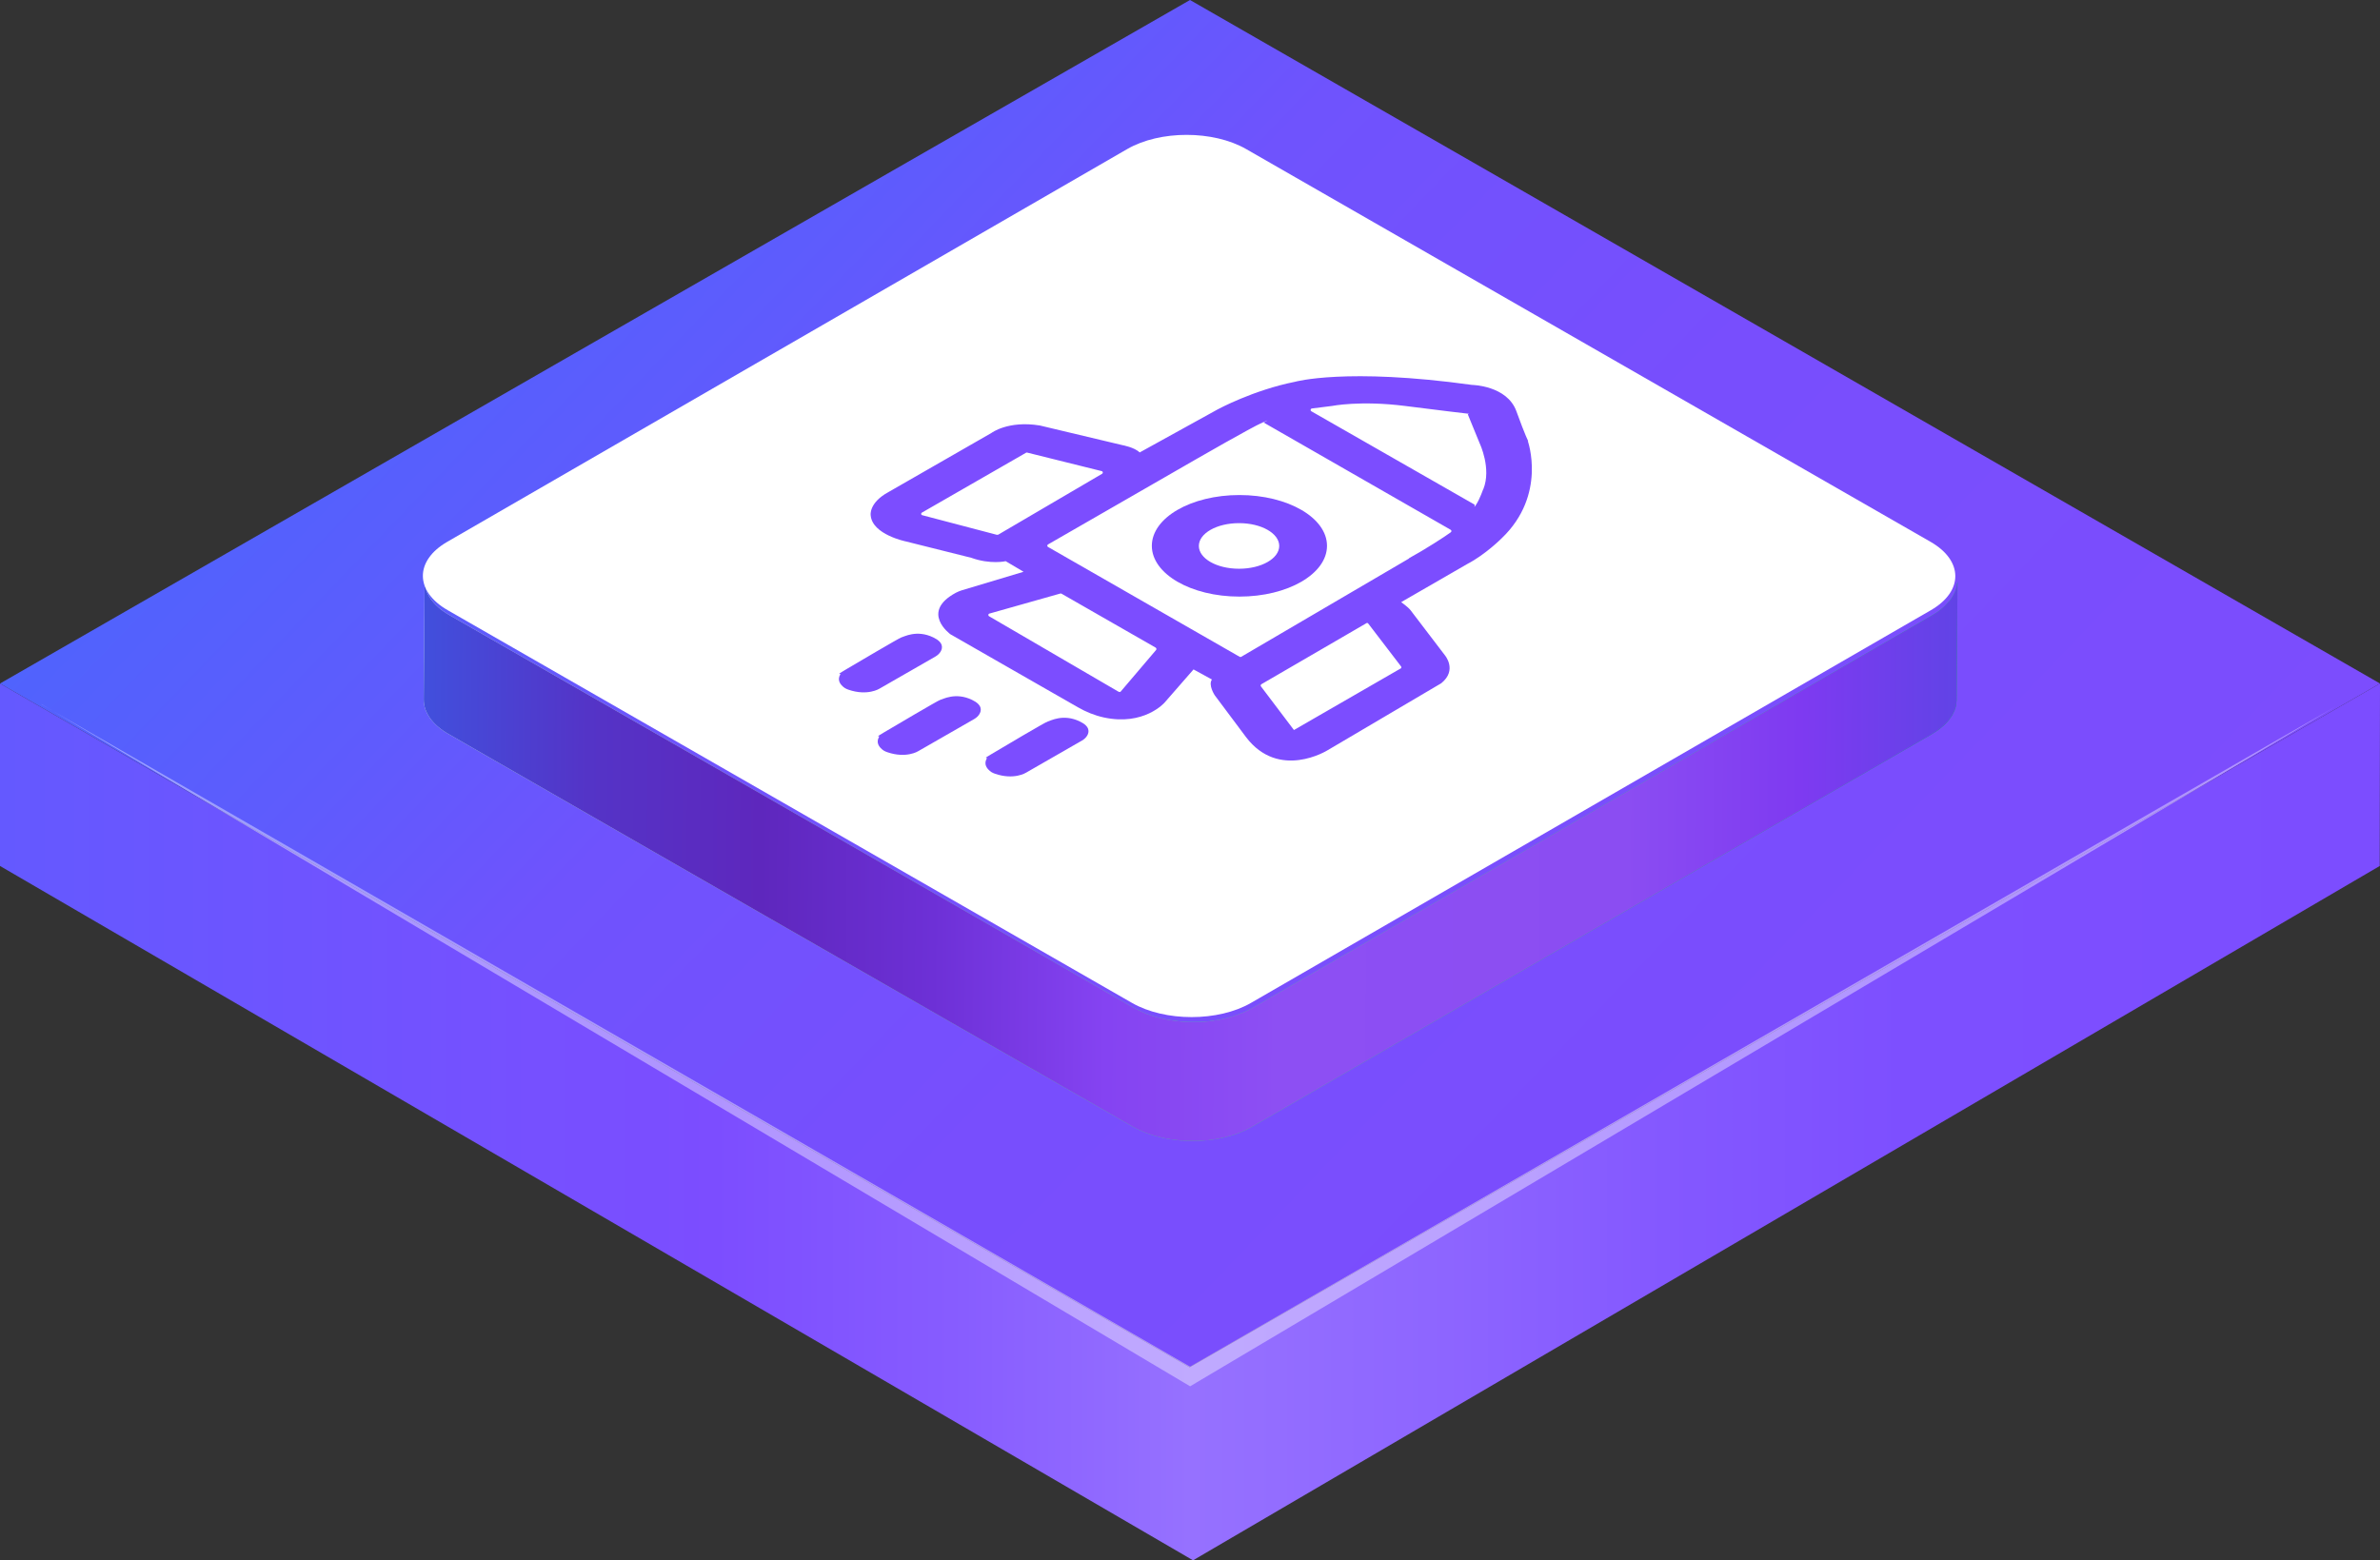 <svg width="122" height="80" viewBox="0 0 122 80" fill="none" xmlns="http://www.w3.org/2000/svg">
<rect x="0" y="0" width="122" height="80" fill="#333333" stroke="none"/>
<path d="M60.98 70.103L122 35.045C101.669 23.359 81.338 11.667 61 0C40.662 11.667 20.331 23.359 0 35.045L60.98 70.103Z" fill="url(#paint0_linear_3550_49390)"/>
<path d="M0 35.045V44.399L61.156 80L121.987 44.399L122 35.045L60.98 70.103L0 35.045Z" fill="url(#paint1_linear_3550_49390)"/>
<g opacity="0.4">
<path d="M2.125 36.111L61.318 70.252H60.688C60.688 70.252 119.719 36.195 119.719 36.227L61.318 70.892L61.006 71.079L60.694 70.892L2.131 36.105L2.125 36.111Z" fill="white"/>
</g>
<path d="M100.316 29.91C100.316 29.955 100.31 30 100.303 30.045C100.297 30.084 100.284 30.116 100.277 30.155C100.264 30.2 100.258 30.239 100.238 30.284C100.225 30.317 100.212 30.355 100.193 30.388C100.173 30.433 100.154 30.478 100.128 30.523C100.108 30.556 100.089 30.588 100.069 30.62C100.037 30.672 100.004 30.724 99.966 30.769C99.946 30.795 99.92 30.827 99.894 30.853C99.835 30.917 99.777 30.982 99.712 31.047C99.686 31.072 99.667 31.092 99.641 31.118C99.602 31.156 99.556 31.189 99.511 31.227C99.472 31.26 99.433 31.292 99.394 31.324C99.342 31.357 99.29 31.395 99.238 31.428C99.186 31.46 99.134 31.499 99.075 31.531L64.222 51.667C64.092 51.744 63.956 51.809 63.812 51.873C63.773 51.893 63.728 51.906 63.689 51.925C63.579 51.97 63.468 52.016 63.351 52.054C63.312 52.067 63.267 52.08 63.228 52.099C63.156 52.125 63.078 52.145 63.007 52.164C62.948 52.177 62.896 52.196 62.838 52.209C62.76 52.229 62.682 52.242 62.597 52.261C62.545 52.274 62.493 52.287 62.435 52.293C62.273 52.319 62.11 52.345 61.948 52.364C61.896 52.364 61.844 52.371 61.792 52.377C61.694 52.384 61.597 52.39 61.499 52.397C61.434 52.397 61.376 52.397 61.311 52.397C61.233 52.397 61.155 52.397 61.077 52.397C61.012 52.397 60.947 52.397 60.882 52.397C60.811 52.397 60.739 52.39 60.661 52.384C60.596 52.384 60.531 52.371 60.46 52.364C60.388 52.358 60.317 52.351 60.245 52.339C60.18 52.332 60.115 52.319 60.05 52.313C59.972 52.3 59.901 52.287 59.823 52.274C59.764 52.261 59.706 52.248 59.641 52.235C59.55 52.216 59.459 52.196 59.375 52.171C59.323 52.158 59.277 52.145 59.225 52.132C59.069 52.087 58.913 52.035 58.764 51.977C58.744 51.97 58.725 51.957 58.705 51.951C58.504 51.867 58.303 51.776 58.121 51.673L23.04 31.538C22.189 31.053 21.766 30.407 21.766 29.774L21.721 35.872C21.721 36.512 22.143 37.151 22.994 37.636L58.075 57.771C58.257 57.875 58.452 57.965 58.66 58.049C58.673 58.049 58.686 58.062 58.699 58.069C58.705 58.069 58.712 58.069 58.725 58.075C58.874 58.133 59.03 58.185 59.186 58.23C59.199 58.23 59.212 58.236 59.225 58.243C59.264 58.256 59.297 58.262 59.336 58.269C59.427 58.295 59.511 58.314 59.602 58.333C59.628 58.333 59.648 58.346 59.673 58.353C59.706 58.359 59.745 58.366 59.784 58.372C59.862 58.385 59.933 58.398 60.011 58.411C60.044 58.411 60.07 58.424 60.102 58.424C60.135 58.424 60.167 58.43 60.206 58.437C60.278 58.443 60.349 58.456 60.421 58.463C60.453 58.463 60.492 58.469 60.525 58.475C60.557 58.475 60.59 58.475 60.622 58.475C60.694 58.475 60.765 58.482 60.843 58.488C60.882 58.488 60.915 58.488 60.954 58.488C60.98 58.488 61.012 58.488 61.038 58.488C61.116 58.488 61.194 58.488 61.272 58.488C61.311 58.488 61.35 58.488 61.389 58.488C61.415 58.488 61.434 58.488 61.46 58.488C61.558 58.488 61.655 58.475 61.753 58.469C61.792 58.469 61.831 58.469 61.87 58.463C61.883 58.463 61.896 58.463 61.909 58.463C62.071 58.443 62.24 58.424 62.396 58.392C62.403 58.392 62.409 58.392 62.422 58.392C62.468 58.385 62.513 58.372 62.559 58.359C62.636 58.34 62.721 58.327 62.799 58.307C62.857 58.295 62.909 58.275 62.968 58.262C63.039 58.243 63.117 58.224 63.189 58.198C63.202 58.198 63.221 58.191 63.234 58.185C63.26 58.178 63.286 58.165 63.312 58.159C63.429 58.12 63.54 58.075 63.65 58.03C63.689 58.01 63.735 57.997 63.773 57.978C63.916 57.913 64.053 57.849 64.183 57.771L99.036 37.636C99.056 37.623 99.069 37.616 99.088 37.603C99.127 37.578 99.16 37.552 99.199 37.532C99.251 37.5 99.303 37.468 99.355 37.429C99.4 37.397 99.433 37.364 99.478 37.332C99.524 37.293 99.569 37.261 99.608 37.222C99.615 37.216 99.628 37.209 99.634 37.203C99.654 37.19 99.66 37.171 99.68 37.158C99.745 37.093 99.81 37.029 99.862 36.964C99.874 36.951 99.888 36.938 99.9 36.919C99.913 36.906 99.92 36.886 99.933 36.873C99.972 36.822 100.004 36.776 100.037 36.725C100.05 36.705 100.069 36.686 100.082 36.66C100.082 36.647 100.089 36.641 100.095 36.628C100.121 36.583 100.141 36.538 100.16 36.492C100.173 36.466 100.186 36.441 100.199 36.415C100.199 36.408 100.199 36.395 100.206 36.389C100.219 36.344 100.232 36.305 100.245 36.26C100.251 36.234 100.264 36.202 100.271 36.176C100.271 36.169 100.271 36.163 100.271 36.15C100.277 36.105 100.284 36.059 100.284 36.014C100.284 35.982 100.29 35.956 100.297 35.924C100.297 35.911 100.297 35.898 100.297 35.885L100.342 29.787C100.342 29.826 100.336 29.871 100.329 29.91H100.316Z" fill="url(#paint2_linear_3550_49390)"/>
<path d="M100.316 29.91C100.316 29.955 100.31 30 100.303 30.045C100.297 30.084 100.284 30.116 100.277 30.155C100.264 30.2 100.258 30.239 100.238 30.284C100.225 30.317 100.212 30.355 100.193 30.388C100.173 30.433 100.154 30.478 100.128 30.523C100.108 30.556 100.089 30.588 100.069 30.62C100.037 30.672 100.004 30.724 99.966 30.769C99.946 30.795 99.92 30.827 99.894 30.853C99.835 30.917 99.777 30.982 99.712 31.047C99.686 31.072 99.667 31.092 99.641 31.118C99.602 31.156 99.556 31.189 99.511 31.227C99.472 31.26 99.433 31.292 99.394 31.324C99.342 31.357 99.29 31.395 99.238 31.428C99.186 31.46 99.134 31.499 99.075 31.531L64.222 51.667C64.092 51.744 63.956 51.809 63.812 51.873C63.773 51.893 63.728 51.906 63.689 51.925C63.579 51.97 63.468 52.016 63.351 52.054C63.312 52.067 63.267 52.08 63.228 52.099C63.156 52.125 63.078 52.145 63.007 52.164C62.948 52.177 62.896 52.196 62.838 52.209C62.76 52.229 62.682 52.242 62.597 52.261C62.545 52.274 62.493 52.287 62.435 52.293C62.273 52.319 62.11 52.345 61.948 52.364C61.896 52.364 61.844 52.371 61.792 52.377C61.694 52.384 61.597 52.39 61.499 52.397C61.434 52.397 61.376 52.397 61.311 52.397C61.233 52.397 61.155 52.397 61.077 52.397C61.012 52.397 60.947 52.397 60.882 52.397C60.811 52.397 60.739 52.39 60.661 52.384C60.596 52.384 60.531 52.371 60.46 52.364C60.388 52.358 60.317 52.351 60.245 52.339C60.18 52.332 60.115 52.319 60.05 52.313C59.972 52.3 59.901 52.287 59.823 52.274C59.764 52.261 59.706 52.248 59.641 52.235C59.55 52.216 59.459 52.196 59.375 52.171C59.323 52.158 59.277 52.145 59.225 52.132C59.069 52.087 58.913 52.035 58.764 51.977C58.744 51.97 58.725 51.957 58.705 51.951C58.504 51.867 58.303 51.776 58.121 51.673L23.04 31.538C22.189 31.053 21.766 30.407 21.766 29.774L21.721 35.872C21.721 36.512 22.143 37.151 22.994 37.636L58.075 57.771C58.257 57.875 58.452 57.965 58.66 58.049C58.673 58.049 58.686 58.062 58.699 58.069C58.705 58.069 58.712 58.069 58.725 58.075C58.874 58.133 59.03 58.185 59.186 58.23C59.199 58.23 59.212 58.236 59.225 58.243C59.264 58.256 59.297 58.262 59.336 58.269C59.427 58.295 59.511 58.314 59.602 58.333C59.628 58.333 59.648 58.346 59.673 58.353C59.706 58.359 59.745 58.366 59.784 58.372C59.862 58.385 59.933 58.398 60.011 58.411C60.044 58.411 60.07 58.424 60.102 58.424C60.135 58.424 60.167 58.43 60.206 58.437C60.278 58.443 60.349 58.456 60.421 58.463C60.453 58.463 60.492 58.469 60.525 58.475C60.557 58.475 60.59 58.475 60.622 58.475C60.694 58.475 60.765 58.482 60.843 58.488C60.882 58.488 60.915 58.488 60.954 58.488C60.98 58.488 61.012 58.488 61.038 58.488C61.116 58.488 61.194 58.488 61.272 58.488C61.311 58.488 61.35 58.488 61.389 58.488C61.415 58.488 61.434 58.488 61.46 58.488C61.558 58.488 61.655 58.475 61.753 58.469C61.792 58.469 61.831 58.469 61.87 58.463C61.883 58.463 61.896 58.463 61.909 58.463C62.071 58.443 62.24 58.424 62.396 58.392C62.403 58.392 62.409 58.392 62.422 58.392C62.468 58.385 62.513 58.372 62.559 58.359C62.636 58.34 62.721 58.327 62.799 58.307C62.857 58.295 62.909 58.275 62.968 58.262C63.039 58.243 63.117 58.224 63.189 58.198C63.202 58.198 63.221 58.191 63.234 58.185C63.26 58.178 63.286 58.165 63.312 58.159C63.429 58.12 63.54 58.075 63.65 58.03C63.689 58.01 63.735 57.997 63.773 57.978C63.916 57.913 64.053 57.849 64.183 57.771L99.036 37.636C99.056 37.623 99.069 37.616 99.088 37.603C99.127 37.578 99.16 37.552 99.199 37.532C99.251 37.5 99.303 37.468 99.355 37.429C99.4 37.397 99.433 37.364 99.478 37.332C99.524 37.293 99.569 37.261 99.608 37.222C99.615 37.216 99.628 37.209 99.634 37.203C99.654 37.19 99.66 37.171 99.68 37.158C99.745 37.093 99.81 37.029 99.862 36.964C99.874 36.951 99.888 36.938 99.9 36.919C99.913 36.906 99.92 36.886 99.933 36.873C99.972 36.822 100.004 36.776 100.037 36.725C100.05 36.705 100.069 36.686 100.082 36.66C100.082 36.647 100.089 36.641 100.095 36.628C100.121 36.583 100.141 36.538 100.16 36.492C100.173 36.466 100.186 36.441 100.199 36.415C100.199 36.408 100.199 36.395 100.206 36.389C100.219 36.344 100.232 36.305 100.245 36.26C100.251 36.234 100.264 36.202 100.271 36.176C100.271 36.169 100.271 36.163 100.271 36.15C100.277 36.105 100.284 36.059 100.284 36.014C100.284 35.982 100.29 35.956 100.297 35.924C100.297 35.911 100.297 35.898 100.297 35.885L100.342 29.787C100.342 29.826 100.336 29.871 100.329 29.91H100.316Z" fill="url(#paint3_linear_3550_49390)"/>
<path d="M98.958 27.778C100.648 28.747 100.654 30.316 98.978 31.285L64.124 51.421C62.448 52.39 59.719 52.39 58.029 51.421L22.949 31.285C21.259 30.316 21.253 28.747 22.929 27.778L57.783 7.642C59.459 6.673 62.188 6.673 63.877 7.642L98.958 27.778Z" fill="white"/>
<path d="M59.044 27.985C59.044 29.425 61.051 30.588 63.533 30.588C66.015 30.588 68.023 29.425 68.023 27.985C68.023 26.544 66.015 25.381 63.533 25.381C61.051 25.381 59.044 26.544 59.044 27.985ZM65.574 27.991C65.574 28.637 64.657 29.16 63.514 29.16C62.37 29.16 61.454 28.637 61.454 27.991C61.454 27.345 62.37 26.822 63.514 26.822C64.657 26.822 65.574 27.345 65.574 27.991Z" fill="#7C4DFF"/>
<path d="M78.342 22.623C78.342 22.623 78.212 22.41 77.731 21.085C77.25 19.761 75.457 19.735 75.457 19.735C68.985 18.837 66.386 19.574 66.386 19.574C64.242 20 62.422 20.988 62.422 20.988L58.42 23.198C58.154 22.933 57.536 22.823 57.536 22.823L53.3 21.815C51.675 21.55 50.824 22.197 50.824 22.197L45.548 25.226C44.521 25.782 44.632 26.421 44.632 26.421C44.71 27.41 46.432 27.759 46.432 27.759L49.785 28.598C50.772 28.954 51.552 28.773 51.552 28.773L52.468 29.315L49.304 30.265C49.206 30.297 49.102 30.336 49.005 30.388C47.147 31.383 48.719 32.52 48.719 32.52L55.249 36.26C55.665 36.499 56.107 36.68 56.575 36.783C58.641 37.235 59.693 36.027 59.693 36.027L61.181 34.322L62.124 34.839C61.922 35.123 62.267 35.646 62.267 35.646L63.871 37.791C65.554 40.013 68.036 38.476 68.036 38.476L73.878 35.032C74.729 34.348 74.053 33.579 74.053 33.579L72.305 31.286C72.182 31.124 71.825 30.872 71.825 30.872L75.216 28.915C76.152 28.43 76.984 27.591 76.984 27.591C79.303 25.368 78.316 22.61 78.316 22.61H78.329L78.342 22.623ZM51.11 27.423L47.276 26.415C47.205 26.402 47.199 26.311 47.263 26.279L52.598 23.211C52.611 23.204 52.637 23.198 52.65 23.204L56.471 24.154C56.542 24.167 56.549 24.257 56.497 24.29L51.175 27.41C51.162 27.416 51.136 27.423 51.117 27.416L51.11 27.423ZM57.348 35.472L50.701 31.596C50.642 31.563 50.655 31.473 50.714 31.46L54.346 30.433H54.404L59.239 33.204C59.278 33.23 59.291 33.282 59.265 33.321L57.452 35.452C57.426 35.485 57.393 35.491 57.354 35.465L57.348 35.472ZM71.792 34.277L66.328 37.429L64.638 35.194C64.606 35.155 64.625 35.103 64.664 35.078L70.044 31.951C70.077 31.925 70.122 31.945 70.142 31.977L71.818 34.167C71.851 34.206 71.831 34.257 71.792 34.283V34.277ZM72.234 28.631L63.624 33.676C63.599 33.689 63.573 33.689 63.547 33.676L53.722 28.043C53.67 28.011 53.67 27.946 53.722 27.914L61.331 23.534C61.331 23.534 64.157 21.906 64.71 21.667C65.262 21.428 64.755 21.66 64.781 21.667L74.365 27.164C74.411 27.197 74.417 27.255 74.365 27.293C74.066 27.513 73.092 28.146 72.221 28.624H72.227L72.234 28.631ZM76.029 25.084C76.029 25.084 75.86 25.569 75.684 25.846C75.509 26.124 75.613 25.892 75.587 25.872L67.218 21.085C67.159 21.047 67.172 20.956 67.25 20.943L68.277 20.814C68.277 20.814 69.732 20.523 72.026 20.814C74.034 21.066 74.976 21.182 75.184 21.202C75.392 21.221 75.236 21.227 75.242 21.247L75.853 22.739C75.853 22.739 76.464 24.025 76.035 25.084H76.029Z" fill="#7C4DFF"/>
<path d="M47.958 33.657C48.056 33.598 48.146 33.521 48.211 33.417C48.328 33.23 48.374 32.933 47.841 32.681C46.99 32.268 46.327 32.655 46.204 32.681C46.1 32.707 43.825 34.051 43.312 34.354C42.799 34.658 43.13 34.49 43.072 34.58C42.935 34.819 43.026 35.007 43.143 35.136C43.26 35.265 43.364 35.317 43.494 35.362C44.469 35.698 45.08 35.31 45.08 35.31L47.958 33.657Z" fill="#7C4DFF"/>
<path d="M49.83 35.885C48.979 35.472 48.316 35.859 48.192 35.885C48.088 35.911 45.814 37.255 45.301 37.558C44.788 37.862 45.119 37.694 45.06 37.784C44.924 38.023 45.015 38.211 45.132 38.34C45.249 38.469 45.353 38.521 45.483 38.566C46.458 38.902 47.068 38.514 47.068 38.514L49.947 36.861C50.044 36.803 50.135 36.725 50.2 36.622C50.317 36.434 50.363 36.137 49.83 35.885Z" fill="#7C4DFF"/>
<path d="M55.352 36.99C54.501 36.576 53.838 36.964 53.715 36.99C53.591 37.016 51.337 38.359 50.823 38.663C50.31 38.966 50.642 38.798 50.583 38.889C50.447 39.128 50.538 39.315 50.654 39.444C50.771 39.574 50.875 39.625 51.005 39.671C51.98 40.007 52.591 39.619 52.591 39.619L55.469 37.965C55.567 37.907 55.658 37.83 55.723 37.726C55.84 37.539 55.885 37.242 55.352 36.99Z" fill="#7C4DFF"/>
<defs>
<linearGradient id="paint0_linear_3550_49390" x1="102.429" y1="74.315" x2="14.622" y2="-9.89" gradientUnits="userSpaceOnUse">
<stop offset="0.1" stop-color="#7C4DFD"/>
<stop offset="0.4" stop-color="#784EFD"/>
<stop offset="0.6" stop-color="#6F53FD"/>
<stop offset="0.7" stop-color="#5F5BFD"/>
<stop offset="0.9" stop-color="#4867FD"/>
<stop offset="1" stop-color="#3770FD"/>
</linearGradient>
<linearGradient id="paint1_linear_3550_49390" x1="0" y1="57.526" x2="122" y2="57.526" gradientUnits="userSpaceOnUse">
<stop stop-color="#6459FF"/>
<stop offset="0.3" stop-color="#7C4DFF"/>
<stop offset="0.4" stop-color="#875CFF"/>
<stop offset="0.5" stop-color="#9671FF"/>
<stop offset="0.6" stop-color="#8E66FF"/>
<stop offset="0.7" stop-color="#8458FF"/>
<stop offset="0.8" stop-color="#7D4FFF"/>
<stop offset="1" stop-color="#7C4DFF"/>
</linearGradient>
<linearGradient id="paint2_linear_3550_49390" x1="34.495" y1="8.275" x2="86.592" y2="57.738" gradientUnits="userSpaceOnUse">
<stop stop-color="white"/>
<stop offset="1" stop-color="#06B958"/>
</linearGradient>
<linearGradient id="paint3_linear_3550_49390" x1="21.188" y1="43.779" x2="110.017" y2="44.315" gradientUnits="userSpaceOnUse">
<stop stop-color="#4051DE"/>
<stop offset="0.1" stop-color="#5434C7"/>
<stop offset="0.2" stop-color="#5E27BD"/>
<stop offset="0.3" stop-color="#6D30D6"/>
<stop offset="0.4" stop-color="#8543F2"/>
<stop offset="0.5" stop-color="#8D4FF3"/>
<stop offset="0.7" stop-color="#8B4DF2"/>
<stop offset="0.8" stop-color="#7E3AF1"/>
<stop offset="0.9" stop-color="#5E44E5"/>
<stop offset="1" stop-color="#424EDC"/>
</linearGradient>
</defs>
</svg>
